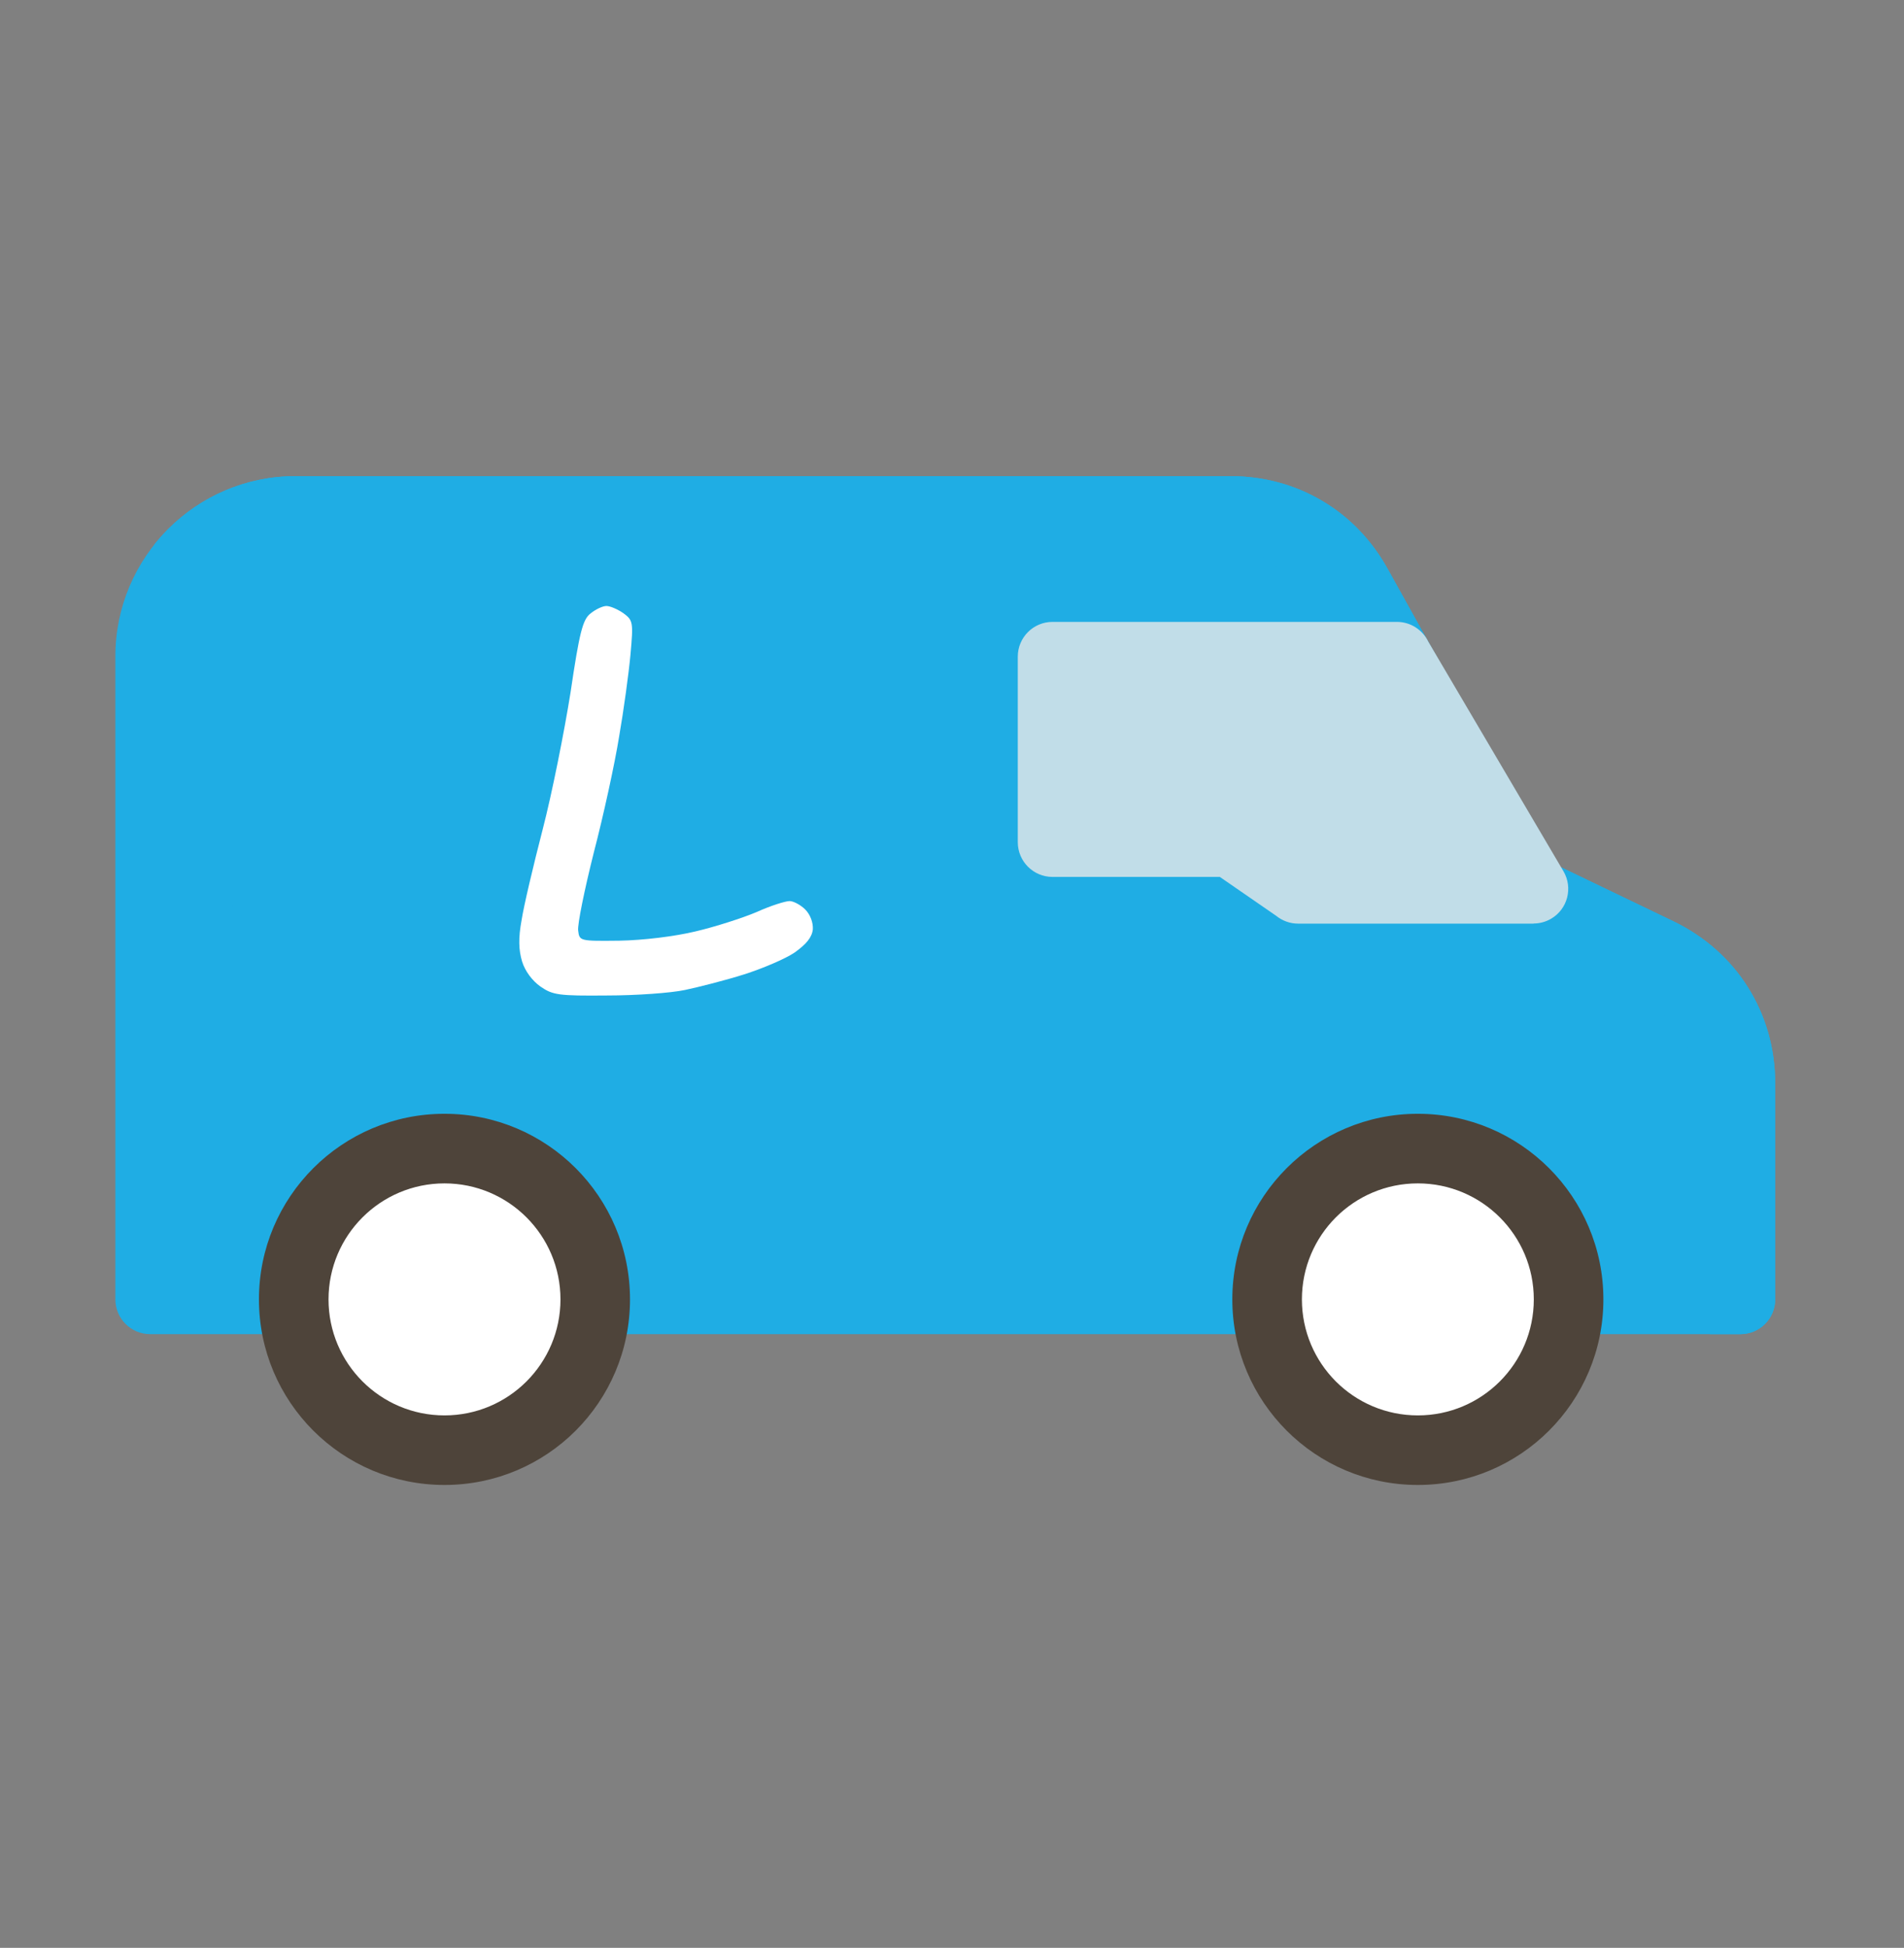 <svg width="44" height="45" viewBox="0 0 44 45" fill="none" xmlns="http://www.w3.org/2000/svg">
<rect x="0" y="0" width="44" height="45" fill="#808080" stroke="none"/>
<path fill-rule="evenodd" clip-rule="evenodd" d="M6.828 11H28.433C29.201 11 29.92 11.197 30.546 11.566C31.171 11.932 31.692 12.466 32.067 13.14L35.843 19.924L38.663 21.28C39.399 21.634 39.988 22.163 40.394 22.808C40.801 23.457 41.024 24.216 41.024 25.029V30.018C41.024 30.462 40.664 30.822 40.22 30.822H3.47C3.026 30.822 2.666 30.462 2.666 30.018V15.162C2.666 14.015 3.133 12.975 3.887 12.221C4.641 11.467 5.681 11 6.828 11Z" fill="#1FADE4"/>
<path d="M36.273 30.308C36.432 28.39 35.007 26.706 33.089 26.546C31.17 26.386 29.486 27.812 29.326 29.73C29.167 31.648 30.592 33.333 32.51 33.492C34.428 33.652 36.113 32.226 36.273 30.308Z" fill="white"/>
<path d="M10.271 33.502C12.195 33.502 13.754 31.943 13.754 30.019C13.754 28.095 12.195 26.535 10.271 26.535C8.347 26.535 6.787 28.095 6.787 30.019C6.787 31.943 8.347 33.502 10.271 33.502Z" fill="white"/>
<path fill-rule="evenodd" clip-rule="evenodd" d="M10.272 25.731C11.456 25.731 12.528 26.211 13.304 26.987C14.079 27.763 14.559 28.835 14.559 30.019C14.559 31.203 14.079 32.275 13.304 33.051C12.528 33.827 11.456 34.306 10.272 34.306C9.088 34.306 8.016 33.827 7.24 33.051C6.464 32.275 5.984 31.203 5.984 30.019C5.984 28.835 6.464 27.763 7.24 26.987C8.016 26.211 9.088 25.731 10.272 25.731ZM32.765 25.731C33.949 25.731 35.021 26.211 35.797 26.987C36.573 27.763 37.053 28.835 37.053 30.019C37.053 31.203 36.573 32.275 35.797 33.051C35.021 33.827 33.949 34.306 32.765 34.306C31.581 34.306 30.51 33.827 29.734 33.051C28.958 32.275 28.478 31.203 28.478 30.019C28.478 28.835 28.958 27.763 29.734 26.987C30.51 26.211 31.582 25.731 32.765 25.731ZM34.66 28.124C34.175 27.639 33.505 27.339 32.765 27.339C32.025 27.339 31.355 27.639 30.87 28.124C30.386 28.609 30.086 29.279 30.086 30.019C30.086 30.759 30.386 31.429 30.87 31.914C31.355 32.399 32.025 32.699 32.765 32.699C33.505 32.699 34.175 32.399 34.66 31.914C35.145 31.429 35.445 30.759 35.445 30.019C35.445 29.279 35.145 28.609 34.66 28.124ZM12.167 28.124C11.682 27.639 11.012 27.339 10.272 27.339C9.532 27.339 8.862 27.639 8.377 28.124C7.892 28.609 7.592 29.279 7.592 30.019C7.592 30.759 7.892 31.429 8.377 31.914C8.862 32.399 9.532 32.699 10.272 32.699C11.012 32.699 11.682 32.399 12.167 31.914C12.652 31.429 12.952 30.759 12.952 30.019C12.952 29.279 12.652 28.609 12.167 28.124Z" fill="#4E443A"/>
<path fill-rule="evenodd" clip-rule="evenodd" d="M6.083 21.339C5.639 21.339 5.279 20.979 5.279 20.535C5.279 20.091 5.639 19.731 6.083 19.731H19.422C19.865 19.731 20.225 20.091 20.225 20.535C20.225 20.979 19.865 21.339 19.422 21.339H6.083Z" fill="#1FADE4"/>
<path fill-rule="evenodd" clip-rule="evenodd" d="M6.828 11H28.433C29.2 11 29.92 11.197 30.546 11.566C31.17 11.932 31.692 12.466 32.067 13.14L35.843 19.924L38.663 21.28C39.399 21.634 39.988 22.163 40.393 22.808C40.801 23.457 41.023 24.216 41.023 25.029V30.018C41.023 30.462 40.663 30.822 40.22 30.822H39.516V26.234C39.516 25.422 39.294 24.662 38.886 24.013C38.48 23.368 37.892 22.84 37.155 22.486L34.336 21.13L30.56 14.345C30.185 13.672 29.663 13.138 29.039 12.771C28.413 12.403 27.693 12.206 26.925 12.206H5.32C4.687 12.206 4.087 12.348 3.549 12.602C3.654 12.469 3.767 12.341 3.887 12.221C4.64 11.467 5.681 11 6.828 11Z" fill="#1FADE4"/>
<path fill-rule="evenodd" clip-rule="evenodd" d="M35.44 21.338H30C29.807 21.338 29.631 21.27 29.492 21.158L28.19 20.259H24.323C23.879 20.259 23.52 19.899 23.52 19.455V15.171C23.52 14.727 23.879 14.367 24.323 14.367H32.281C32.602 14.367 32.878 14.555 33.008 14.826L36.131 20.129C36.354 20.511 36.227 21.001 35.845 21.225C35.717 21.299 35.578 21.335 35.44 21.335V21.338Z" fill="#C1DDE8"/>
<path d="M13.185 15.996C13.39 14.604 13.468 14.312 13.644 14.175C13.761 14.078 13.927 14 14.014 14C14.102 14 14.278 14.078 14.404 14.165C14.629 14.331 14.638 14.37 14.57 15.12C14.531 15.548 14.414 16.405 14.307 17.019C14.209 17.632 13.946 18.84 13.722 19.697C13.507 20.554 13.341 21.362 13.361 21.498C13.39 21.742 13.4 21.742 14.317 21.732C14.863 21.722 15.585 21.635 16.072 21.518C16.53 21.411 17.165 21.206 17.486 21.07C17.808 20.924 18.15 20.817 18.247 20.817C18.335 20.817 18.501 20.904 18.608 21.011C18.725 21.128 18.793 21.313 18.784 21.469C18.764 21.654 18.637 21.81 18.364 22.005C18.149 22.151 17.623 22.375 17.194 22.511C16.765 22.647 16.15 22.803 15.828 22.871C15.507 22.94 14.697 22.998 14.024 22.998C12.912 23.008 12.776 22.988 12.493 22.794C12.298 22.657 12.132 22.433 12.064 22.209C11.986 21.946 11.976 21.674 12.054 21.255C12.103 20.933 12.327 19.989 12.541 19.161C12.756 18.334 13.039 16.912 13.185 15.996Z" fill="white"/>
</svg>
